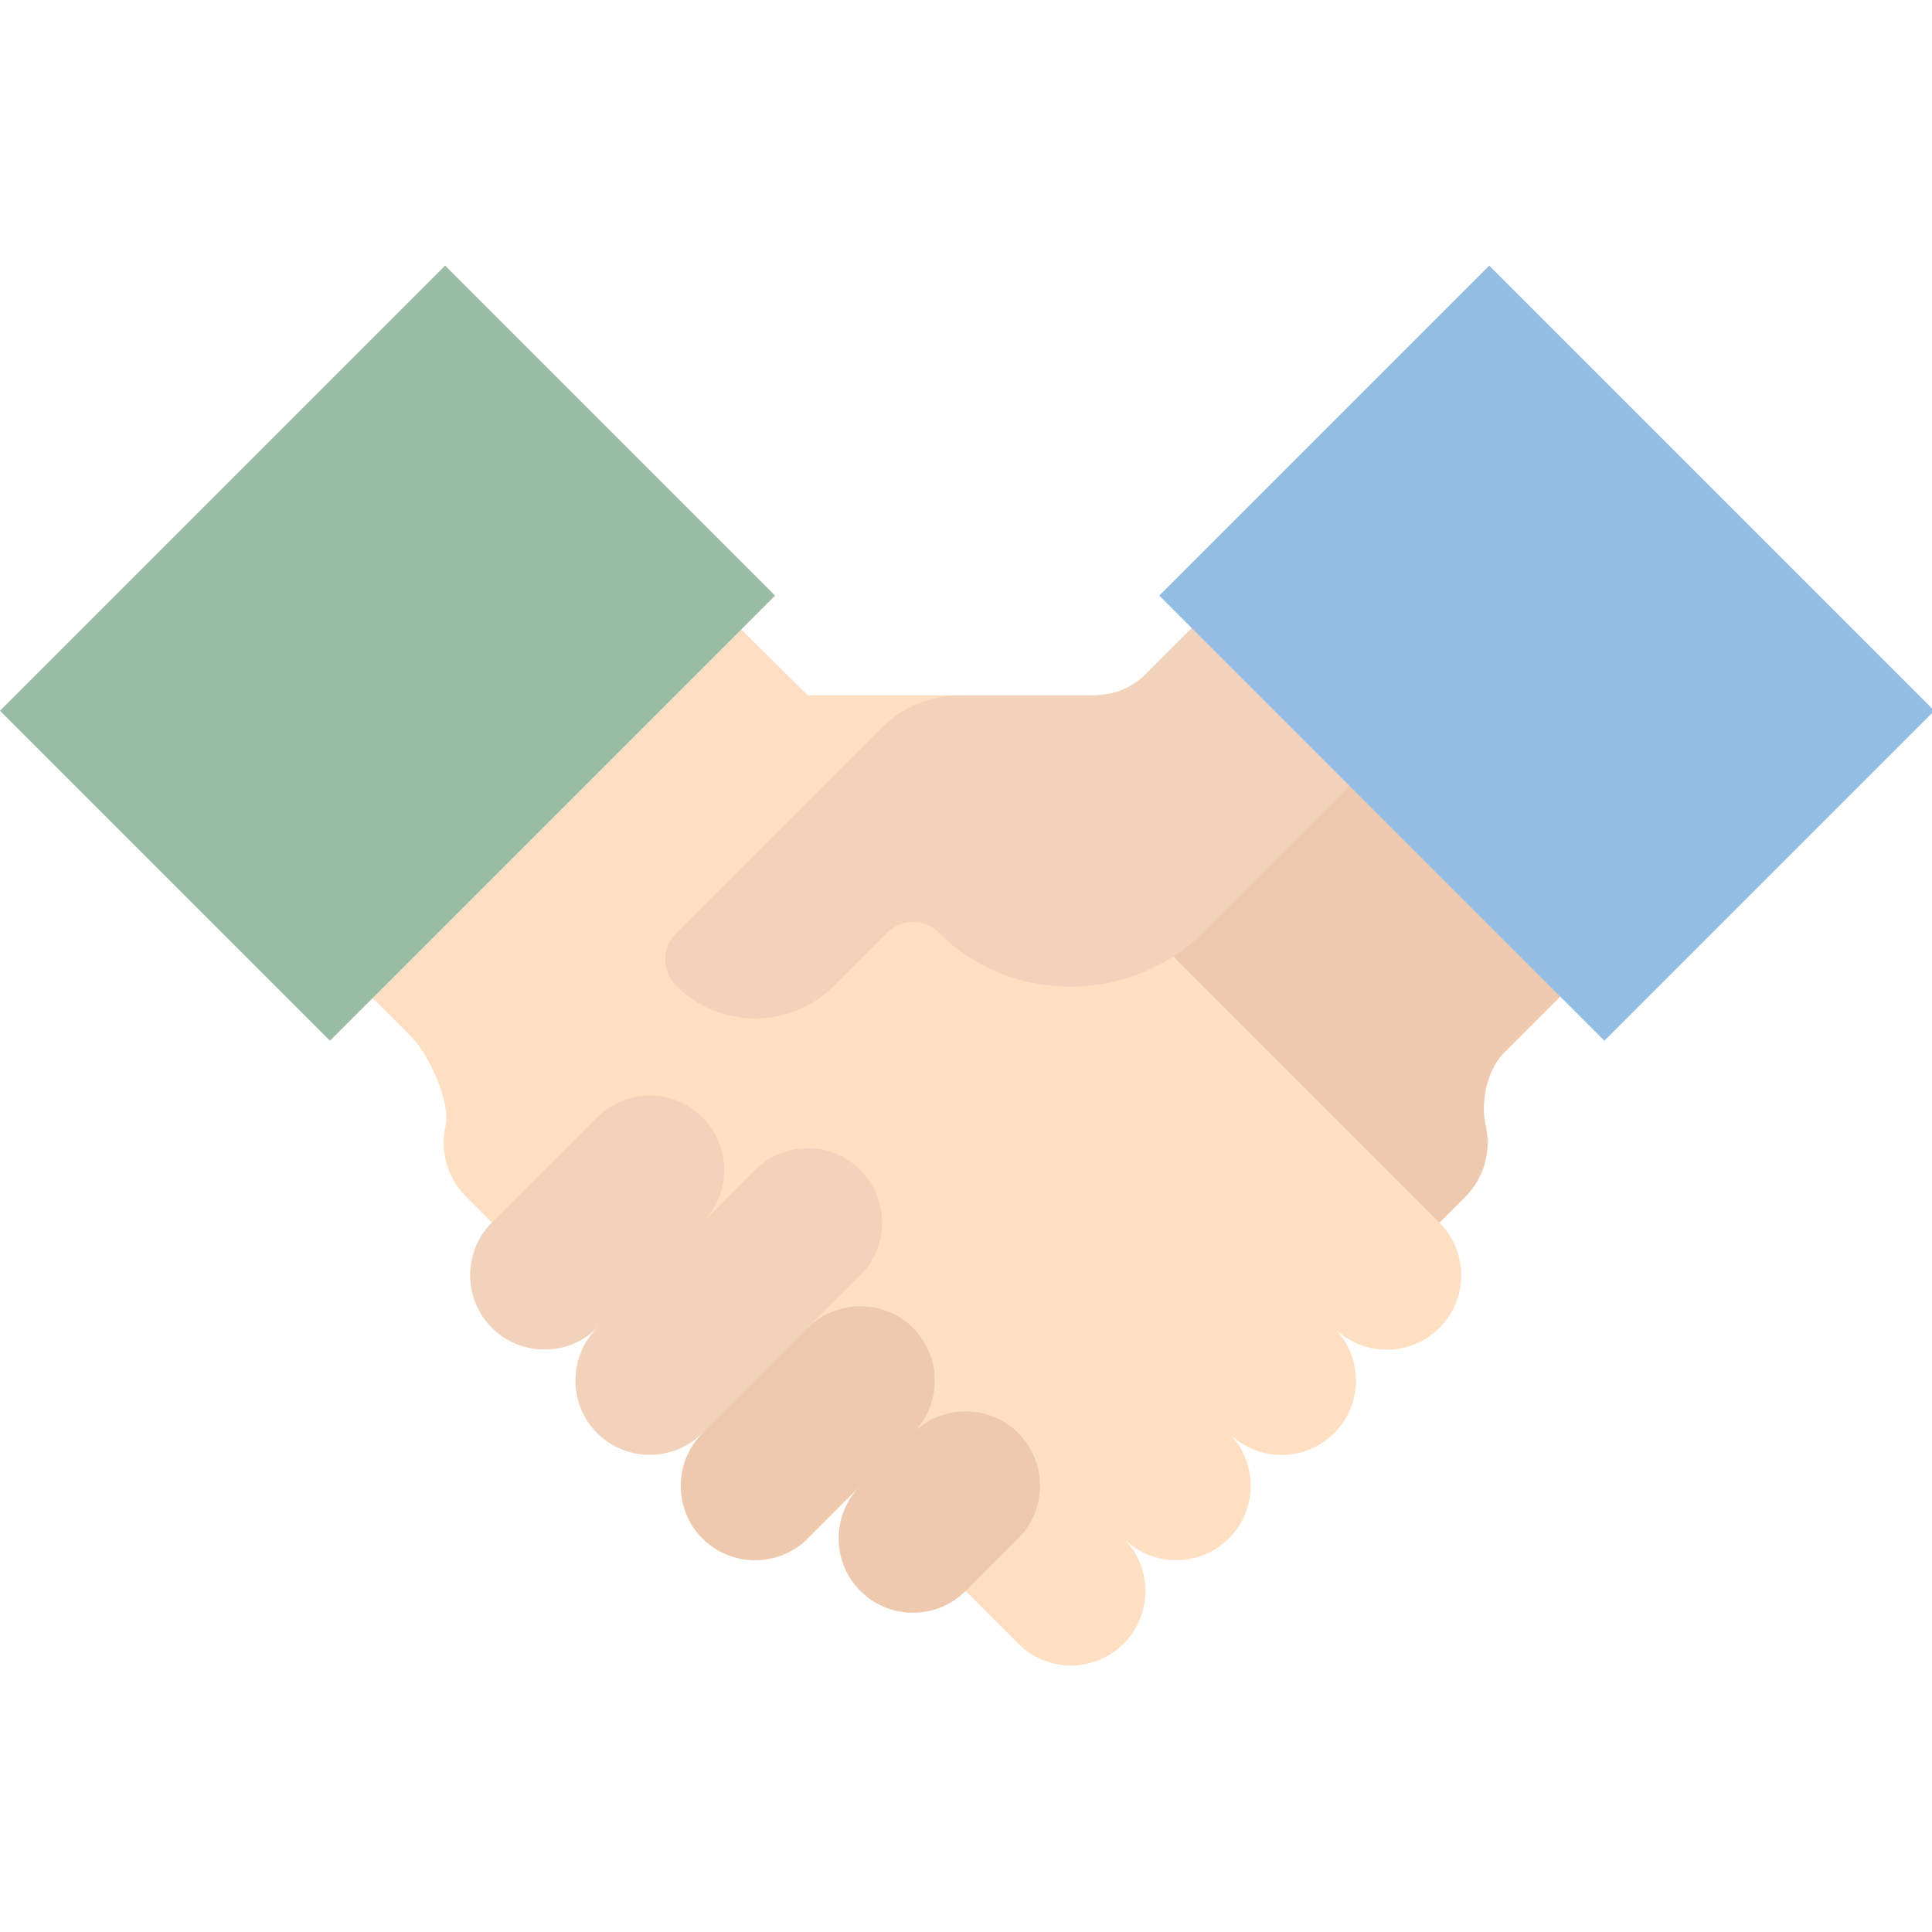 <svg width="80" height="80" viewBox="0 0 80 80" fill="none" xmlns="http://www.w3.org/2000/svg">
<g clip-path="url(#clip0_1521_16087)">
<path d="M61.521 46.613C61.297 45.639 61.576 44.295 62.284 43.589L65.809 40.064C66.41 39.462 66.41 38.486 65.809 37.884L58.179 30.256L47.614 36.462L37.805 37.552L55.243 54.991L60.692 49.542C61.475 48.758 61.752 47.622 61.521 46.616V46.613Z" fill="#EEC9AD"/>
<path d="M55.243 59.345C56.447 58.141 56.447 56.19 55.243 54.985C56.447 56.188 58.398 56.188 59.603 54.985C60.808 53.781 60.806 51.83 59.603 50.625L39.986 31.007L39.724 28.789H33.446L29.42 24.802C28.809 24.191 27.851 24.191 27.241 24.802L14.162 37.88C13.56 38.482 13.56 39.458 14.162 40.059L17.033 42.93C17.739 43.636 18.673 45.636 18.45 46.608C18.218 47.615 18.495 48.75 19.279 49.535L22.549 52.804H26.909L42.166 68.062C43.37 69.265 45.321 69.265 46.526 68.062C47.73 66.858 47.73 64.907 46.526 63.702C47.73 64.905 49.681 64.905 50.886 63.702C52.09 62.498 52.09 60.547 50.886 59.342C52.09 60.545 54.041 60.545 55.246 59.342L55.243 59.345Z" fill="#FFDFC2"/>
<path d="M52.731 24.802C52.121 24.191 51.162 24.191 50.552 24.802L47.419 27.933C46.852 28.5 46.089 28.789 45.261 28.789H39.724C38.503 28.789 37.326 29.306 36.454 30.179L27.997 38.637C27.387 39.247 27.387 40.206 27.997 40.816C29.806 42.626 32.727 42.626 34.536 40.816L36.715 38.637C37.326 38.026 38.284 38.026 38.895 38.637C41.981 41.724 46.971 41.46 49.794 38.637L58.18 30.25L52.731 24.802Z" fill="#F3D2BB"/>
<path d="M42.165 63.7L39.986 65.879C38.786 67.079 36.825 67.079 35.626 65.879C34.426 64.68 34.426 62.719 35.626 61.52L34.535 58.25L37.805 59.34C39.004 58.141 40.966 58.141 42.165 59.34C43.364 60.539 43.364 62.501 42.165 63.7Z" fill="#EEC9AD"/>
<path d="M29.088 54.981H24.728C23.529 56.181 21.567 56.181 20.368 54.981C19.169 53.782 19.169 51.821 20.368 50.622L24.728 46.262C25.927 45.062 27.889 45.062 29.088 46.262C30.287 47.461 30.287 49.422 29.088 50.622V54.981Z" fill="#F3D2BB"/>
<path d="M37.807 59.347L33.447 63.707C32.248 64.906 30.286 64.906 29.087 63.707C27.888 62.508 27.888 60.546 29.087 59.347L29.27 54.806L33.447 54.987C34.646 53.788 36.608 53.788 37.807 54.987C39.006 56.186 39.006 58.148 37.807 59.347Z" fill="#EEC9AD"/>
<path d="M35.627 52.803L29.087 59.342C27.888 60.541 25.927 60.541 24.727 59.342C23.528 58.143 23.528 56.182 24.727 54.983L31.267 48.443C32.466 47.244 34.428 47.244 35.627 48.443C36.826 49.642 36.826 51.604 35.627 52.803Z" fill="#F3D2BB"/>
<path d="M18.431 11L0 29.431L13.662 43.093L32.093 24.662L18.431 11Z" fill="#99BDA3"/>
<path d="M80.095 29.431L61.664 11L48.002 24.662L66.433 43.093L80.095 29.431Z" fill="#94BDE3"/>
</g>
<defs>
<clipPath id="clip0_1521_16087">
<rect width="80" height="80" fill="white"/>
</clipPath>
</defs>
</svg>
